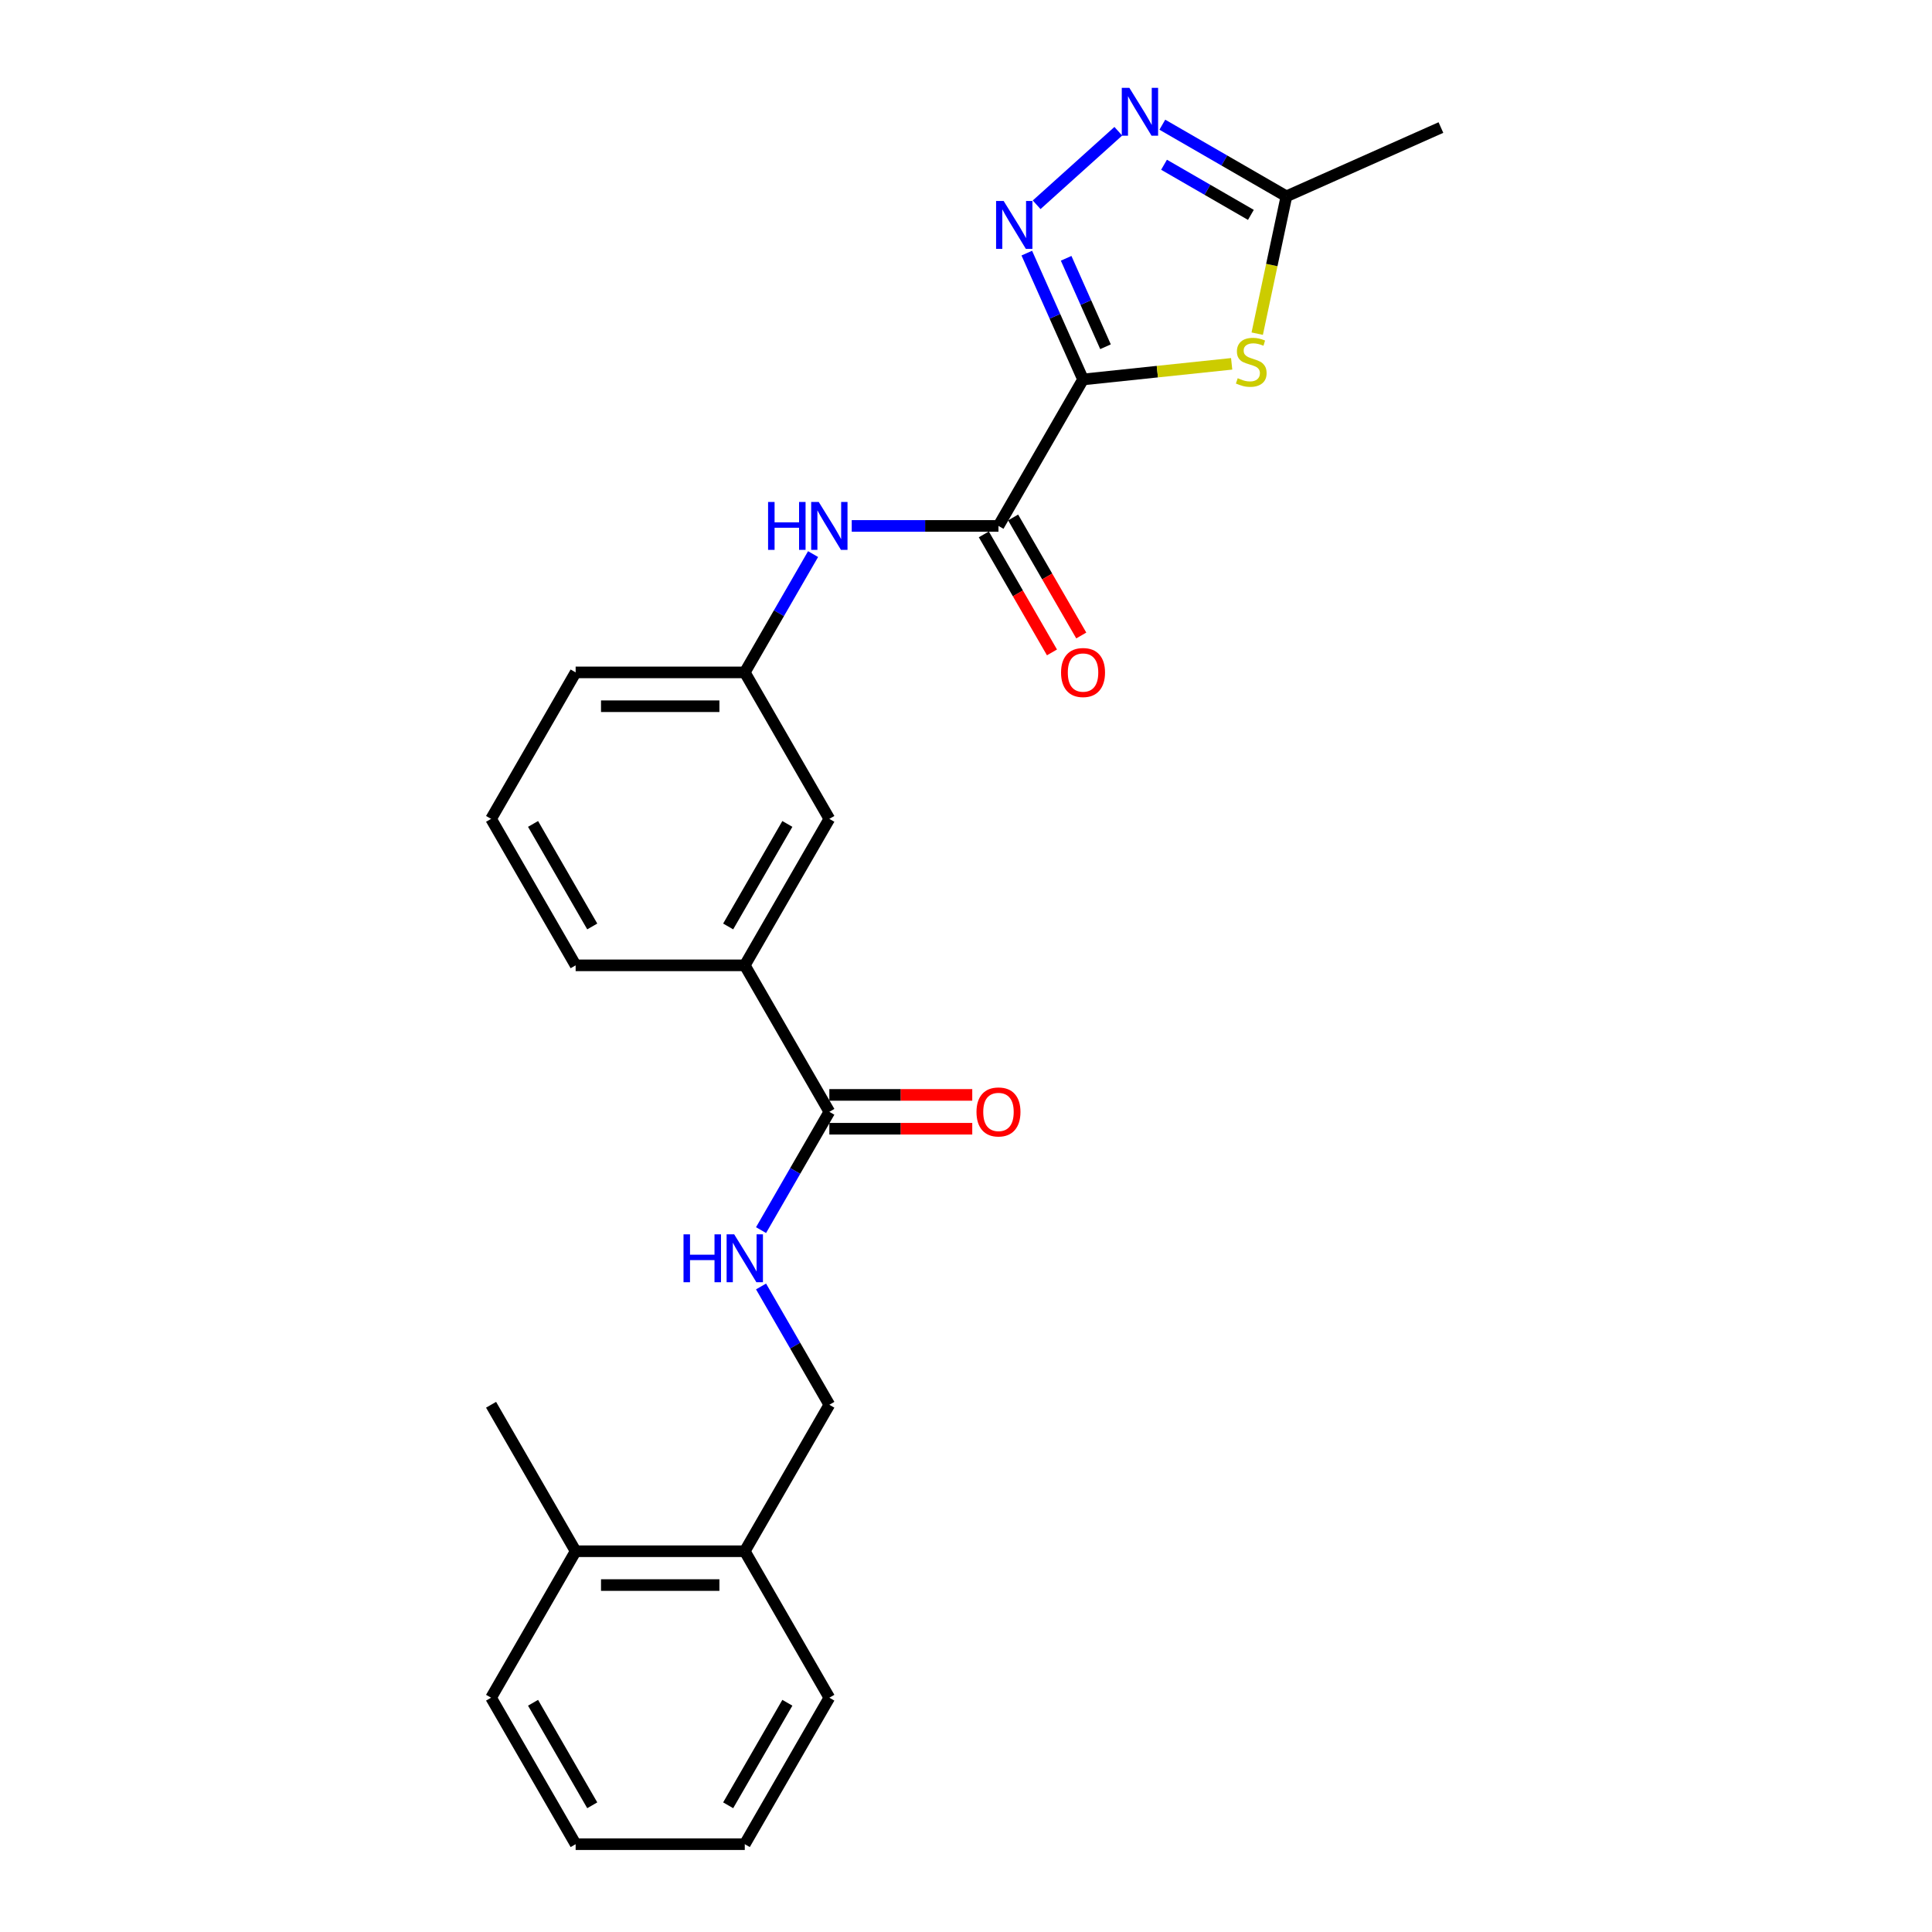 <?xml version='1.0' encoding='iso-8859-1'?>
<svg version='1.1' baseProfile='full'
              xmlns='http://www.w3.org/2000/svg'
                      xmlns:rdkit='http://www.rdkit.org/xml'
                      xmlns:xlink='http://www.w3.org/1999/xlink'
                  xml:space='preserve'
width='1000px' height='1000px' viewBox='0 0 1000 1000'>
<!-- END OF HEADER -->
<rect style='opacity:1.0;fill:#FFFFFF;stroke:none' width='1000' height='1000' x='0' y='0'> </rect>
<path class='bond-0' d='M 560.581,196.403 L 546.024,163.708' style='fill:none;fill-rule:evenodd;stroke:#000000;stroke-width:6px;stroke-linecap:butt;stroke-linejoin:miter;stroke-opacity:1' />
<path class='bond-0' d='M 546.024,163.708 L 531.467,131.013' style='fill:none;fill-rule:evenodd;stroke:#0000FF;stroke-width:6px;stroke-linecap:butt;stroke-linejoin:miter;stroke-opacity:1' />
<path class='bond-0' d='M 572.208,179.473 L 562.019,156.586' style='fill:none;fill-rule:evenodd;stroke:#000000;stroke-width:6px;stroke-linecap:butt;stroke-linejoin:miter;stroke-opacity:1' />
<path class='bond-0' d='M 562.019,156.586 L 551.829,133.7' style='fill:none;fill-rule:evenodd;stroke:#0000FF;stroke-width:6px;stroke-linecap:butt;stroke-linejoin:miter;stroke-opacity:1' />
<path class='bond-1' d='M 560.581,196.403 L 599.043,192.36' style='fill:none;fill-rule:evenodd;stroke:#000000;stroke-width:6px;stroke-linecap:butt;stroke-linejoin:miter;stroke-opacity:1' />
<path class='bond-1' d='M 599.043,192.36 L 637.506,188.317' style='fill:none;fill-rule:evenodd;stroke:#CCCC00;stroke-width:6px;stroke-linecap:butt;stroke-linejoin:miter;stroke-opacity:1' />
<path class='bond-2' d='M 560.581,196.403 L 516.809,272.217' style='fill:none;fill-rule:evenodd;stroke:#000000;stroke-width:6px;stroke-linecap:butt;stroke-linejoin:miter;stroke-opacity:1' />
<path class='bond-3' d='M 536.564,105.992 L 578.83,67.936' style='fill:none;fill-rule:evenodd;stroke:#0000FF;stroke-width:6px;stroke-linecap:butt;stroke-linejoin:miter;stroke-opacity:1' />
<path class='bond-4' d='M 650.736,172.702 L 658.291,137.162' style='fill:none;fill-rule:evenodd;stroke:#CCCC00;stroke-width:6px;stroke-linecap:butt;stroke-linejoin:miter;stroke-opacity:1' />
<path class='bond-4' d='M 658.291,137.162 L 665.845,101.622' style='fill:none;fill-rule:evenodd;stroke:#000000;stroke-width:6px;stroke-linecap:butt;stroke-linejoin:miter;stroke-opacity:1' />
<path class='bond-6' d='M 516.809,272.217 L 478.833,272.217' style='fill:none;fill-rule:evenodd;stroke:#000000;stroke-width:6px;stroke-linecap:butt;stroke-linejoin:miter;stroke-opacity:1' />
<path class='bond-6' d='M 478.833,272.217 L 440.857,272.217' style='fill:none;fill-rule:evenodd;stroke:#0000FF;stroke-width:6px;stroke-linecap:butt;stroke-linejoin:miter;stroke-opacity:1' />
<path class='bond-9' d='M 509.228,276.594 L 526.863,307.139' style='fill:none;fill-rule:evenodd;stroke:#000000;stroke-width:6px;stroke-linecap:butt;stroke-linejoin:miter;stroke-opacity:1' />
<path class='bond-9' d='M 526.863,307.139 L 544.498,337.684' style='fill:none;fill-rule:evenodd;stroke:#FF0000;stroke-width:6px;stroke-linecap:butt;stroke-linejoin:miter;stroke-opacity:1' />
<path class='bond-9' d='M 524.391,267.84 L 542.026,298.384' style='fill:none;fill-rule:evenodd;stroke:#000000;stroke-width:6px;stroke-linecap:butt;stroke-linejoin:miter;stroke-opacity:1' />
<path class='bond-9' d='M 542.026,298.384 L 559.661,328.929' style='fill:none;fill-rule:evenodd;stroke:#FF0000;stroke-width:6px;stroke-linecap:butt;stroke-linejoin:miter;stroke-opacity:1' />
<path class='bond-25' d='M 601.621,64.543 L 633.733,83.082' style='fill:none;fill-rule:evenodd;stroke:#0000FF;stroke-width:6px;stroke-linecap:butt;stroke-linejoin:miter;stroke-opacity:1' />
<path class='bond-25' d='M 633.733,83.082 L 665.845,101.622' style='fill:none;fill-rule:evenodd;stroke:#000000;stroke-width:6px;stroke-linecap:butt;stroke-linejoin:miter;stroke-opacity:1' />
<path class='bond-25' d='M 602.501,85.267 L 624.979,98.245' style='fill:none;fill-rule:evenodd;stroke:#0000FF;stroke-width:6px;stroke-linecap:butt;stroke-linejoin:miter;stroke-opacity:1' />
<path class='bond-25' d='M 624.979,98.245 L 647.457,111.223' style='fill:none;fill-rule:evenodd;stroke:#000000;stroke-width:6px;stroke-linecap:butt;stroke-linejoin:miter;stroke-opacity:1' />
<path class='bond-16' d='M 665.845,101.622 L 745.819,66.015' style='fill:none;fill-rule:evenodd;stroke:#000000;stroke-width:6px;stroke-linecap:butt;stroke-linejoin:miter;stroke-opacity:1' />
<path class='bond-5' d='M 429.266,575.474 L 385.495,499.66' style='fill:none;fill-rule:evenodd;stroke:#000000;stroke-width:6px;stroke-linecap:butt;stroke-linejoin:miter;stroke-opacity:1' />
<path class='bond-7' d='M 429.266,575.474 L 411.591,606.089' style='fill:none;fill-rule:evenodd;stroke:#000000;stroke-width:6px;stroke-linecap:butt;stroke-linejoin:miter;stroke-opacity:1' />
<path class='bond-7' d='M 411.591,606.089 L 393.915,636.704' style='fill:none;fill-rule:evenodd;stroke:#0000FF;stroke-width:6px;stroke-linecap:butt;stroke-linejoin:miter;stroke-opacity:1' />
<path class='bond-12' d='M 429.266,584.228 L 466.253,584.228' style='fill:none;fill-rule:evenodd;stroke:#000000;stroke-width:6px;stroke-linecap:butt;stroke-linejoin:miter;stroke-opacity:1' />
<path class='bond-12' d='M 466.253,584.228 L 503.24,584.228' style='fill:none;fill-rule:evenodd;stroke:#FF0000;stroke-width:6px;stroke-linecap:butt;stroke-linejoin:miter;stroke-opacity:1' />
<path class='bond-12' d='M 429.266,566.72 L 466.253,566.72' style='fill:none;fill-rule:evenodd;stroke:#000000;stroke-width:6px;stroke-linecap:butt;stroke-linejoin:miter;stroke-opacity:1' />
<path class='bond-12' d='M 466.253,566.72 L 503.24,566.72' style='fill:none;fill-rule:evenodd;stroke:#FF0000;stroke-width:6px;stroke-linecap:butt;stroke-linejoin:miter;stroke-opacity:1' />
<path class='bond-10' d='M 420.846,286.801 L 403.17,317.416' style='fill:none;fill-rule:evenodd;stroke:#0000FF;stroke-width:6px;stroke-linecap:butt;stroke-linejoin:miter;stroke-opacity:1' />
<path class='bond-10' d='M 403.17,317.416 L 385.495,348.031' style='fill:none;fill-rule:evenodd;stroke:#000000;stroke-width:6px;stroke-linecap:butt;stroke-linejoin:miter;stroke-opacity:1' />
<path class='bond-13' d='M 393.915,665.873 L 411.591,696.488' style='fill:none;fill-rule:evenodd;stroke:#0000FF;stroke-width:6px;stroke-linecap:butt;stroke-linejoin:miter;stroke-opacity:1' />
<path class='bond-13' d='M 411.591,696.488 L 429.266,727.103' style='fill:none;fill-rule:evenodd;stroke:#000000;stroke-width:6px;stroke-linecap:butt;stroke-linejoin:miter;stroke-opacity:1' />
<path class='bond-8' d='M 385.495,499.66 L 429.266,423.845' style='fill:none;fill-rule:evenodd;stroke:#000000;stroke-width:6px;stroke-linecap:butt;stroke-linejoin:miter;stroke-opacity:1' />
<path class='bond-8' d='M 376.898,479.533 L 407.538,426.463' style='fill:none;fill-rule:evenodd;stroke:#000000;stroke-width:6px;stroke-linecap:butt;stroke-linejoin:miter;stroke-opacity:1' />
<path class='bond-26' d='M 385.495,499.66 L 297.952,499.66' style='fill:none;fill-rule:evenodd;stroke:#000000;stroke-width:6px;stroke-linecap:butt;stroke-linejoin:miter;stroke-opacity:1' />
<path class='bond-11' d='M 385.495,348.031 L 429.266,423.845' style='fill:none;fill-rule:evenodd;stroke:#000000;stroke-width:6px;stroke-linecap:butt;stroke-linejoin:miter;stroke-opacity:1' />
<path class='bond-19' d='M 385.495,348.031 L 297.952,348.031' style='fill:none;fill-rule:evenodd;stroke:#000000;stroke-width:6px;stroke-linecap:butt;stroke-linejoin:miter;stroke-opacity:1' />
<path class='bond-19' d='M 372.364,365.54 L 311.084,365.54' style='fill:none;fill-rule:evenodd;stroke:#000000;stroke-width:6px;stroke-linecap:butt;stroke-linejoin:miter;stroke-opacity:1' />
<path class='bond-14' d='M 429.266,727.103 L 385.495,802.917' style='fill:none;fill-rule:evenodd;stroke:#000000;stroke-width:6px;stroke-linecap:butt;stroke-linejoin:miter;stroke-opacity:1' />
<path class='bond-15' d='M 385.495,802.917 L 297.952,802.917' style='fill:none;fill-rule:evenodd;stroke:#000000;stroke-width:6px;stroke-linecap:butt;stroke-linejoin:miter;stroke-opacity:1' />
<path class='bond-15' d='M 372.364,820.425 L 311.084,820.425' style='fill:none;fill-rule:evenodd;stroke:#000000;stroke-width:6px;stroke-linecap:butt;stroke-linejoin:miter;stroke-opacity:1' />
<path class='bond-20' d='M 385.495,802.917 L 429.266,878.731' style='fill:none;fill-rule:evenodd;stroke:#000000;stroke-width:6px;stroke-linecap:butt;stroke-linejoin:miter;stroke-opacity:1' />
<path class='bond-21' d='M 297.952,802.917 L 254.181,727.103' style='fill:none;fill-rule:evenodd;stroke:#000000;stroke-width:6px;stroke-linecap:butt;stroke-linejoin:miter;stroke-opacity:1' />
<path class='bond-22' d='M 297.952,802.917 L 254.181,878.731' style='fill:none;fill-rule:evenodd;stroke:#000000;stroke-width:6px;stroke-linecap:butt;stroke-linejoin:miter;stroke-opacity:1' />
<path class='bond-17' d='M 297.952,499.66 L 254.181,423.845' style='fill:none;fill-rule:evenodd;stroke:#000000;stroke-width:6px;stroke-linecap:butt;stroke-linejoin:miter;stroke-opacity:1' />
<path class='bond-17' d='M 306.549,479.533 L 275.909,426.463' style='fill:none;fill-rule:evenodd;stroke:#000000;stroke-width:6px;stroke-linecap:butt;stroke-linejoin:miter;stroke-opacity:1' />
<path class='bond-18' d='M 254.181,423.845 L 297.952,348.031' style='fill:none;fill-rule:evenodd;stroke:#000000;stroke-width:6px;stroke-linecap:butt;stroke-linejoin:miter;stroke-opacity:1' />
<path class='bond-24' d='M 429.266,878.731 L 385.495,954.545' style='fill:none;fill-rule:evenodd;stroke:#000000;stroke-width:6px;stroke-linecap:butt;stroke-linejoin:miter;stroke-opacity:1' />
<path class='bond-24' d='M 407.538,881.349 L 376.898,934.419' style='fill:none;fill-rule:evenodd;stroke:#000000;stroke-width:6px;stroke-linecap:butt;stroke-linejoin:miter;stroke-opacity:1' />
<path class='bond-27' d='M 254.181,878.731 L 297.952,954.545' style='fill:none;fill-rule:evenodd;stroke:#000000;stroke-width:6px;stroke-linecap:butt;stroke-linejoin:miter;stroke-opacity:1' />
<path class='bond-27' d='M 275.909,881.349 L 306.549,934.419' style='fill:none;fill-rule:evenodd;stroke:#000000;stroke-width:6px;stroke-linecap:butt;stroke-linejoin:miter;stroke-opacity:1' />
<path class='bond-23' d='M 297.952,954.545 L 385.495,954.545' style='fill:none;fill-rule:evenodd;stroke:#000000;stroke-width:6px;stroke-linecap:butt;stroke-linejoin:miter;stroke-opacity:1' />
<path  class='atom-1' d='M 519.493 104.032
L 527.617 117.164
Q 528.423 118.459, 529.718 120.805
Q 531.014 123.151, 531.084 123.292
L 531.084 104.032
L 534.376 104.032
L 534.376 128.824
L 530.979 128.824
L 522.26 114.467
Q 521.244 112.786, 520.159 110.86
Q 519.108 108.935, 518.793 108.339
L 518.793 128.824
L 515.572 128.824
L 515.572 104.032
L 519.493 104.032
' fill='#0000FF'/>
<path  class='atom-2' d='M 640.64 195.761
Q 640.92 195.866, 642.076 196.356
Q 643.232 196.846, 644.492 197.162
Q 645.788 197.442, 647.048 197.442
Q 649.395 197.442, 650.76 196.321
Q 652.126 195.166, 652.126 193.17
Q 652.126 191.804, 651.426 190.964
Q 650.76 190.123, 649.71 189.668
Q 648.659 189.213, 646.908 188.687
Q 644.702 188.022, 643.372 187.392
Q 642.076 186.762, 641.131 185.431
Q 640.22 184.1, 640.22 181.859
Q 640.22 178.743, 642.321 176.817
Q 644.457 174.891, 648.659 174.891
Q 651.531 174.891, 654.787 176.256
L 653.982 178.953
Q 651.005 177.727, 648.764 177.727
Q 646.348 177.727, 645.017 178.743
Q 643.687 179.723, 643.722 181.439
Q 643.722 182.77, 644.387 183.575
Q 645.088 184.38, 646.068 184.836
Q 647.084 185.291, 648.764 185.816
Q 651.005 186.516, 652.336 187.217
Q 653.667 187.917, 654.612 189.353
Q 655.593 190.754, 655.593 193.17
Q 655.593 196.601, 653.282 198.457
Q 651.005 200.278, 647.189 200.278
Q 644.982 200.278, 643.302 199.788
Q 641.656 199.333, 639.695 198.527
L 640.64 195.761
' fill='#CCCC00'/>
<path  class='atom-4' d='M 584.55 45.455
L 592.674 58.586
Q 593.48 59.882, 594.775 62.228
Q 596.071 64.574, 596.141 64.714
L 596.141 45.455
L 599.433 45.455
L 599.433 70.247
L 596.036 70.247
L 587.317 55.89
Q 586.301 54.209, 585.216 52.283
Q 584.165 50.357, 583.85 49.762
L 583.85 70.247
L 580.629 70.247
L 580.629 45.455
L 584.55 45.455
' fill='#0000FF'/>
<path  class='atom-7' d='M 397.558 259.821
L 400.92 259.821
L 400.92 270.361
L 413.596 270.361
L 413.596 259.821
L 416.958 259.821
L 416.958 284.613
L 413.596 284.613
L 413.596 273.162
L 400.92 273.162
L 400.92 284.613
L 397.558 284.613
L 397.558 259.821
' fill='#0000FF'/>
<path  class='atom-7' d='M 423.786 259.821
L 431.91 272.952
Q 432.716 274.248, 434.011 276.594
Q 435.307 278.94, 435.377 279.08
L 435.377 259.821
L 438.668 259.821
L 438.668 284.613
L 435.272 284.613
L 426.553 270.256
Q 425.537 268.575, 424.451 266.649
Q 423.401 264.723, 423.086 264.128
L 423.086 284.613
L 419.864 284.613
L 419.864 259.821
L 423.786 259.821
' fill='#0000FF'/>
<path  class='atom-8' d='M 353.787 638.892
L 357.149 638.892
L 357.149 649.432
L 369.825 649.432
L 369.825 638.892
L 373.186 638.892
L 373.186 663.684
L 369.825 663.684
L 369.825 652.234
L 357.149 652.234
L 357.149 663.684
L 353.787 663.684
L 353.787 638.892
' fill='#0000FF'/>
<path  class='atom-8' d='M 380.015 638.892
L 388.139 652.024
Q 388.944 653.319, 390.24 655.665
Q 391.535 658.012, 391.605 658.152
L 391.605 638.892
L 394.897 638.892
L 394.897 663.684
L 391.5 663.684
L 382.781 649.327
Q 381.766 647.646, 380.68 645.721
Q 379.63 643.795, 379.314 643.199
L 379.314 663.684
L 376.093 663.684
L 376.093 638.892
L 380.015 638.892
' fill='#0000FF'/>
<path  class='atom-10' d='M 549.2 348.101
Q 549.2 342.148, 552.141 338.822
Q 555.083 335.495, 560.581 335.495
Q 566.078 335.495, 569.02 338.822
Q 571.961 342.148, 571.961 348.101
Q 571.961 354.124, 568.985 357.556
Q 566.008 360.952, 560.581 360.952
Q 555.118 360.952, 552.141 357.556
Q 549.2 354.159, 549.2 348.101
M 560.581 358.151
Q 564.362 358.151, 566.393 355.63
Q 568.459 353.074, 568.459 348.101
Q 568.459 343.234, 566.393 340.783
Q 564.362 338.296, 560.581 338.296
Q 556.799 338.296, 554.733 340.748
Q 552.702 343.199, 552.702 348.101
Q 552.702 353.109, 554.733 355.63
Q 556.799 358.151, 560.581 358.151
' fill='#FF0000'/>
<path  class='atom-13' d='M 505.429 575.544
Q 505.429 569.591, 508.37 566.264
Q 511.311 562.938, 516.809 562.938
Q 522.307 562.938, 525.248 566.264
Q 528.19 569.591, 528.19 575.544
Q 528.19 581.567, 525.213 584.999
Q 522.237 588.395, 516.809 588.395
Q 511.346 588.395, 508.37 584.999
Q 505.429 581.602, 505.429 575.544
M 516.809 585.594
Q 520.591 585.594, 522.622 583.073
Q 524.688 580.516, 524.688 575.544
Q 524.688 570.677, 522.622 568.225
Q 520.591 565.739, 516.809 565.739
Q 513.027 565.739, 510.961 568.19
Q 508.93 570.642, 508.93 575.544
Q 508.93 580.551, 510.961 583.073
Q 513.027 585.594, 516.809 585.594
' fill='#FF0000'/>
</svg>
